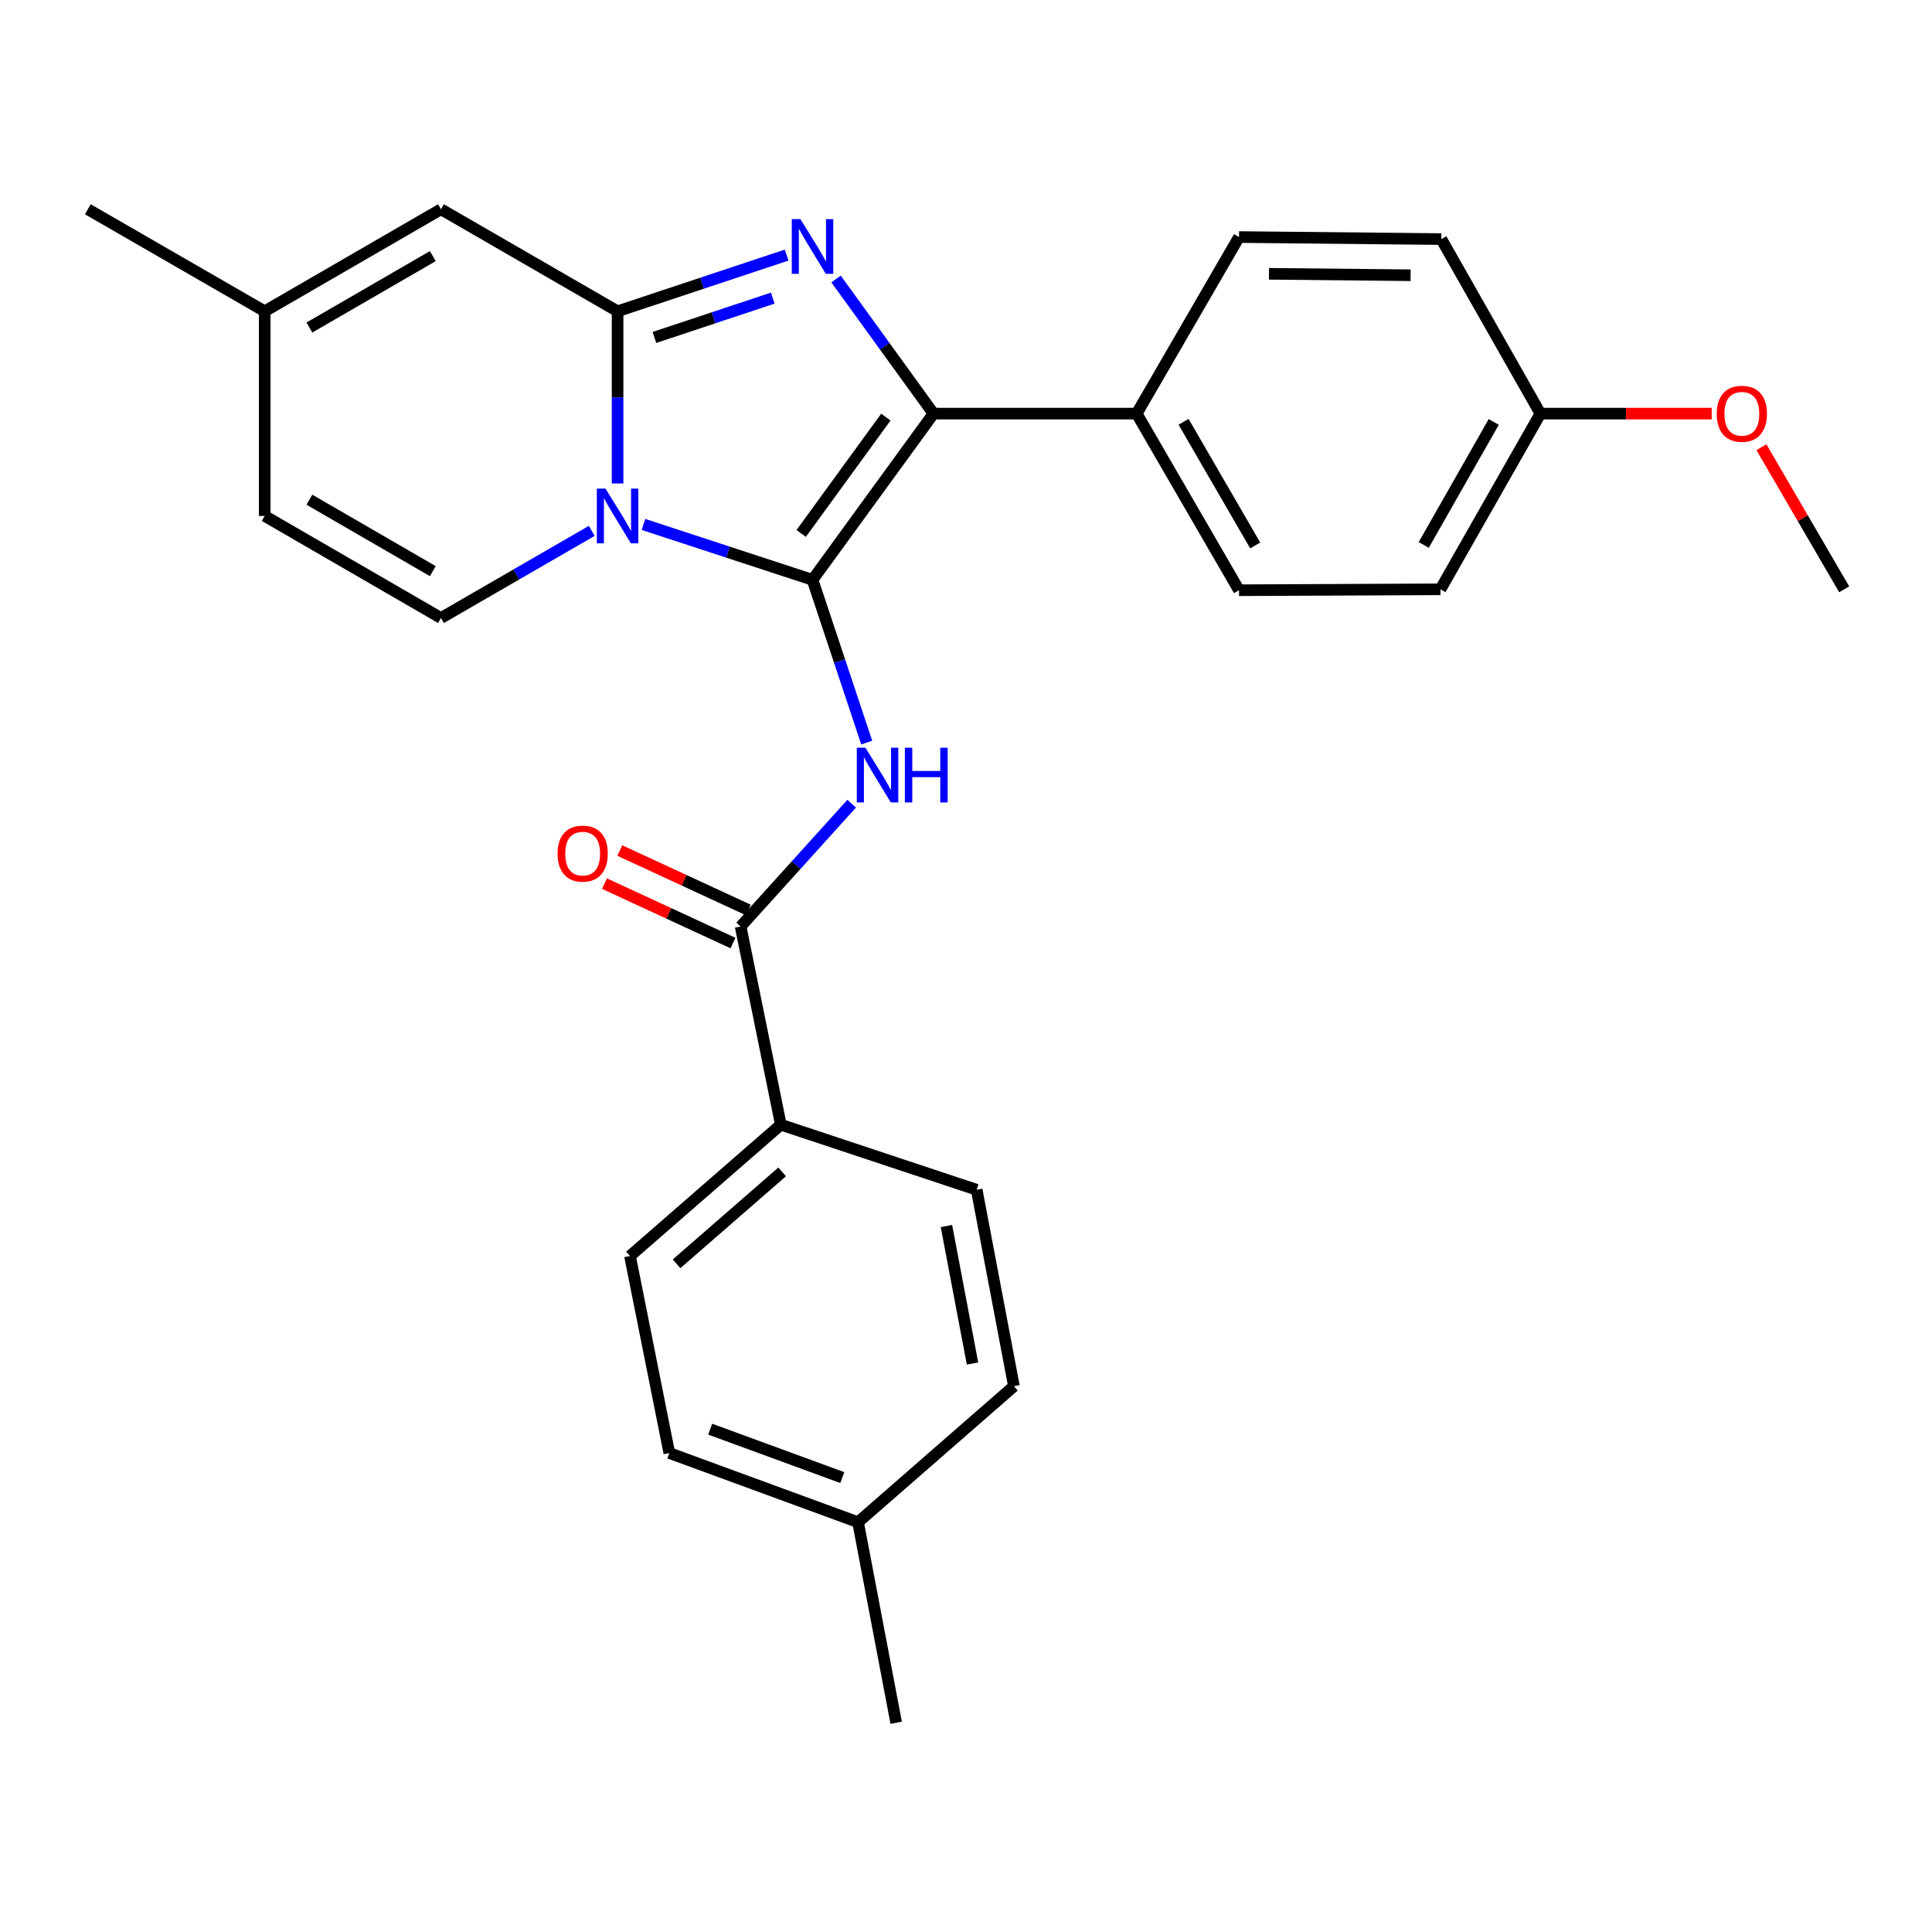 <?xml version='1.0' encoding='iso-8859-1'?>
<svg version='1.1' baseProfile='full'
              xmlns='http://www.w3.org/2000/svg'
                      xmlns:rdkit='http://www.rdkit.org/xml'
                      xmlns:xlink='http://www.w3.org/1999/xlink'
                  xml:space='preserve'
width='1000px' height='1000px' viewBox='0 0 1000 1000'>
<!-- END OF HEADER -->
<rect style='opacity:1.0;fill:#FFFFFF;stroke:none' width='1000' height='1000' x='0' y='0'> </rect>
<path class='bond-0' d='M 420.559,300.123 L 376.805,285.784' style='fill:none;fill-rule:evenodd;stroke:#000000;stroke-width:6px;stroke-linecap:butt;stroke-linejoin:miter;stroke-opacity:1' />
<path class='bond-0' d='M 376.805,285.784 L 333.051,271.445' style='fill:none;fill-rule:evenodd;stroke:#0000FF;stroke-width:6px;stroke-linecap:butt;stroke-linejoin:miter;stroke-opacity:1' />
<path class='bond-3' d='M 420.559,300.123 L 483.172,214.087' style='fill:none;fill-rule:evenodd;stroke:#000000;stroke-width:6px;stroke-linecap:butt;stroke-linejoin:miter;stroke-opacity:1' />
<path class='bond-3' d='M 414.692,276.113 L 458.521,215.888' style='fill:none;fill-rule:evenodd;stroke:#000000;stroke-width:6px;stroke-linecap:butt;stroke-linejoin:miter;stroke-opacity:1' />
<path class='bond-4' d='M 420.559,300.123 L 434.585,342.242' style='fill:none;fill-rule:evenodd;stroke:#000000;stroke-width:6px;stroke-linecap:butt;stroke-linejoin:miter;stroke-opacity:1' />
<path class='bond-4' d='M 434.585,342.242 L 448.612,384.361' style='fill:none;fill-rule:evenodd;stroke:#0000FF;stroke-width:6px;stroke-linecap:butt;stroke-linejoin:miter;stroke-opacity:1' />
<path class='bond-1' d='M 319.656,250.247 L 319.656,205.683' style='fill:none;fill-rule:evenodd;stroke:#0000FF;stroke-width:6px;stroke-linecap:butt;stroke-linejoin:miter;stroke-opacity:1' />
<path class='bond-1' d='M 319.656,205.683 L 319.656,161.12' style='fill:none;fill-rule:evenodd;stroke:#000000;stroke-width:6px;stroke-linecap:butt;stroke-linejoin:miter;stroke-opacity:1' />
<path class='bond-5' d='M 306.277,274.787 L 267.264,297.331' style='fill:none;fill-rule:evenodd;stroke:#0000FF;stroke-width:6px;stroke-linecap:butt;stroke-linejoin:miter;stroke-opacity:1' />
<path class='bond-5' d='M 267.264,297.331 L 228.252,319.876' style='fill:none;fill-rule:evenodd;stroke:#000000;stroke-width:6px;stroke-linecap:butt;stroke-linejoin:miter;stroke-opacity:1' />
<path class='bond-7' d='M 319.656,161.12 L 228.252,108.309' style='fill:none;fill-rule:evenodd;stroke:#000000;stroke-width:6px;stroke-linecap:butt;stroke-linejoin:miter;stroke-opacity:1' />
<path class='bond-27' d='M 319.656,161.12 L 363.408,146.576' style='fill:none;fill-rule:evenodd;stroke:#000000;stroke-width:6px;stroke-linecap:butt;stroke-linejoin:miter;stroke-opacity:1' />
<path class='bond-27' d='M 363.408,146.576 L 407.161,132.033' style='fill:none;fill-rule:evenodd;stroke:#0000FF;stroke-width:6px;stroke-linecap:butt;stroke-linejoin:miter;stroke-opacity:1' />
<path class='bond-27' d='M 338.734,174.665 L 369.361,164.485' style='fill:none;fill-rule:evenodd;stroke:#000000;stroke-width:6px;stroke-linecap:butt;stroke-linejoin:miter;stroke-opacity:1' />
<path class='bond-27' d='M 369.361,164.485 L 399.988,154.305' style='fill:none;fill-rule:evenodd;stroke:#0000FF;stroke-width:6px;stroke-linecap:butt;stroke-linejoin:miter;stroke-opacity:1' />
<path class='bond-2' d='M 432.74,144.409 L 457.956,179.248' style='fill:none;fill-rule:evenodd;stroke:#0000FF;stroke-width:6px;stroke-linecap:butt;stroke-linejoin:miter;stroke-opacity:1' />
<path class='bond-2' d='M 457.956,179.248 L 483.172,214.087' style='fill:none;fill-rule:evenodd;stroke:#000000;stroke-width:6px;stroke-linecap:butt;stroke-linejoin:miter;stroke-opacity:1' />
<path class='bond-9' d='M 483.172,214.087 L 588.342,214.087' style='fill:none;fill-rule:evenodd;stroke:#000000;stroke-width:6px;stroke-linecap:butt;stroke-linejoin:miter;stroke-opacity:1' />
<path class='bond-6' d='M 440.833,415.983 L 412.091,447.769' style='fill:none;fill-rule:evenodd;stroke:#0000FF;stroke-width:6px;stroke-linecap:butt;stroke-linejoin:miter;stroke-opacity:1' />
<path class='bond-6' d='M 412.091,447.769 L 383.349,479.555' style='fill:none;fill-rule:evenodd;stroke:#000000;stroke-width:6px;stroke-linecap:butt;stroke-linejoin:miter;stroke-opacity:1' />
<path class='bond-8' d='M 228.252,319.876 L 137.005,267.055' style='fill:none;fill-rule:evenodd;stroke:#000000;stroke-width:6px;stroke-linecap:butt;stroke-linejoin:miter;stroke-opacity:1' />
<path class='bond-8' d='M 224.02,295.62 L 160.147,258.645' style='fill:none;fill-rule:evenodd;stroke:#000000;stroke-width:6px;stroke-linecap:butt;stroke-linejoin:miter;stroke-opacity:1' />
<path class='bond-11' d='M 383.349,479.555 L 404.161,582.136' style='fill:none;fill-rule:evenodd;stroke:#000000;stroke-width:6px;stroke-linecap:butt;stroke-linejoin:miter;stroke-opacity:1' />
<path class='bond-12' d='M 387.31,470.991 L 354.057,455.613' style='fill:none;fill-rule:evenodd;stroke:#000000;stroke-width:6px;stroke-linecap:butt;stroke-linejoin:miter;stroke-opacity:1' />
<path class='bond-12' d='M 354.057,455.613 L 320.804,440.236' style='fill:none;fill-rule:evenodd;stroke:#FF0000;stroke-width:6px;stroke-linecap:butt;stroke-linejoin:miter;stroke-opacity:1' />
<path class='bond-12' d='M 379.389,488.12 L 346.136,472.743' style='fill:none;fill-rule:evenodd;stroke:#000000;stroke-width:6px;stroke-linecap:butt;stroke-linejoin:miter;stroke-opacity:1' />
<path class='bond-12' d='M 346.136,472.743 L 312.883,457.366' style='fill:none;fill-rule:evenodd;stroke:#FF0000;stroke-width:6px;stroke-linecap:butt;stroke-linejoin:miter;stroke-opacity:1' />
<path class='bond-29' d='M 228.252,108.309 L 137.005,161.12' style='fill:none;fill-rule:evenodd;stroke:#000000;stroke-width:6px;stroke-linecap:butt;stroke-linejoin:miter;stroke-opacity:1' />
<path class='bond-29' d='M 224.018,132.564 L 160.146,169.532' style='fill:none;fill-rule:evenodd;stroke:#000000;stroke-width:6px;stroke-linecap:butt;stroke-linejoin:miter;stroke-opacity:1' />
<path class='bond-10' d='M 137.005,267.055 L 137.005,161.12' style='fill:none;fill-rule:evenodd;stroke:#000000;stroke-width:6px;stroke-linecap:butt;stroke-linejoin:miter;stroke-opacity:1' />
<path class='bond-13' d='M 588.342,214.087 L 641.31,305.502' style='fill:none;fill-rule:evenodd;stroke:#000000;stroke-width:6px;stroke-linecap:butt;stroke-linejoin:miter;stroke-opacity:1' />
<path class='bond-13' d='M 612.617,218.338 L 649.694,282.328' style='fill:none;fill-rule:evenodd;stroke:#000000;stroke-width:6px;stroke-linecap:butt;stroke-linejoin:miter;stroke-opacity:1' />
<path class='bond-14' d='M 588.342,214.087 L 641.31,122.694' style='fill:none;fill-rule:evenodd;stroke:#000000;stroke-width:6px;stroke-linecap:butt;stroke-linejoin:miter;stroke-opacity:1' />
<path class='bond-24' d='M 137.005,161.12 L 45.455,108.309' style='fill:none;fill-rule:evenodd;stroke:#000000;stroke-width:6px;stroke-linecap:butt;stroke-linejoin:miter;stroke-opacity:1' />
<path class='bond-15' d='M 404.161,582.136 L 326.083,650.117' style='fill:none;fill-rule:evenodd;stroke:#000000;stroke-width:6px;stroke-linecap:butt;stroke-linejoin:miter;stroke-opacity:1' />
<path class='bond-15' d='M 404.842,606.566 L 350.187,654.153' style='fill:none;fill-rule:evenodd;stroke:#000000;stroke-width:6px;stroke-linecap:butt;stroke-linejoin:miter;stroke-opacity:1' />
<path class='bond-16' d='M 404.161,582.136 L 505.525,615.822' style='fill:none;fill-rule:evenodd;stroke:#000000;stroke-width:6px;stroke-linecap:butt;stroke-linejoin:miter;stroke-opacity:1' />
<path class='bond-18' d='M 641.31,305.502 L 745.568,305.03' style='fill:none;fill-rule:evenodd;stroke:#000000;stroke-width:6px;stroke-linecap:butt;stroke-linejoin:miter;stroke-opacity:1' />
<path class='bond-19' d='M 641.31,122.694 L 746.019,123.753' style='fill:none;fill-rule:evenodd;stroke:#000000;stroke-width:6px;stroke-linecap:butt;stroke-linejoin:miter;stroke-opacity:1' />
<path class='bond-19' d='M 656.826,141.724 L 730.122,142.465' style='fill:none;fill-rule:evenodd;stroke:#000000;stroke-width:6px;stroke-linecap:butt;stroke-linejoin:miter;stroke-opacity:1' />
<path class='bond-21' d='M 326.083,650.117 L 346.444,752.079' style='fill:none;fill-rule:evenodd;stroke:#000000;stroke-width:6px;stroke-linecap:butt;stroke-linejoin:miter;stroke-opacity:1' />
<path class='bond-20' d='M 505.525,615.822 L 524.806,717.491' style='fill:none;fill-rule:evenodd;stroke:#000000;stroke-width:6px;stroke-linecap:butt;stroke-linejoin:miter;stroke-opacity:1' />
<path class='bond-20' d='M 489.876,634.589 L 503.373,705.757' style='fill:none;fill-rule:evenodd;stroke:#000000;stroke-width:6px;stroke-linecap:butt;stroke-linejoin:miter;stroke-opacity:1' />
<path class='bond-17' d='M 797.32,214.087 L 746.019,123.753' style='fill:none;fill-rule:evenodd;stroke:#000000;stroke-width:6px;stroke-linecap:butt;stroke-linejoin:miter;stroke-opacity:1' />
<path class='bond-23' d='M 797.32,214.087 L 841.645,214.087' style='fill:none;fill-rule:evenodd;stroke:#000000;stroke-width:6px;stroke-linecap:butt;stroke-linejoin:miter;stroke-opacity:1' />
<path class='bond-23' d='M 841.645,214.087 L 885.971,214.087' style='fill:none;fill-rule:evenodd;stroke:#FF0000;stroke-width:6px;stroke-linecap:butt;stroke-linejoin:miter;stroke-opacity:1' />
<path class='bond-28' d='M 797.32,214.087 L 745.568,305.03' style='fill:none;fill-rule:evenodd;stroke:#000000;stroke-width:6px;stroke-linecap:butt;stroke-linejoin:miter;stroke-opacity:1' />
<path class='bond-28' d='M 773.155,218.395 L 736.929,282.055' style='fill:none;fill-rule:evenodd;stroke:#000000;stroke-width:6px;stroke-linecap:butt;stroke-linejoin:miter;stroke-opacity:1' />
<path class='bond-22' d='M 524.806,717.491 L 444.118,787.894' style='fill:none;fill-rule:evenodd;stroke:#000000;stroke-width:6px;stroke-linecap:butt;stroke-linejoin:miter;stroke-opacity:1' />
<path class='bond-30' d='M 346.444,752.079 L 444.118,787.894' style='fill:none;fill-rule:evenodd;stroke:#000000;stroke-width:6px;stroke-linecap:butt;stroke-linejoin:miter;stroke-opacity:1' />
<path class='bond-30' d='M 367.592,739.733 L 435.964,764.803' style='fill:none;fill-rule:evenodd;stroke:#000000;stroke-width:6px;stroke-linecap:butt;stroke-linejoin:miter;stroke-opacity:1' />
<path class='bond-25' d='M 444.118,787.894 L 463.86,891.691' style='fill:none;fill-rule:evenodd;stroke:#000000;stroke-width:6px;stroke-linecap:butt;stroke-linejoin:miter;stroke-opacity:1' />
<path class='bond-26' d='M 911.707,231.478 L 933.126,268.254' style='fill:none;fill-rule:evenodd;stroke:#FF0000;stroke-width:6px;stroke-linecap:butt;stroke-linejoin:miter;stroke-opacity:1' />
<path class='bond-26' d='M 933.126,268.254 L 954.545,305.03' style='fill:none;fill-rule:evenodd;stroke:#000000;stroke-width:6px;stroke-linecap:butt;stroke-linejoin:miter;stroke-opacity:1' />
<path  class='atom-1' d='M 313.396 252.895
L 322.676 267.895
Q 323.596 269.375, 325.076 272.055
Q 326.556 274.735, 326.636 274.895
L 326.636 252.895
L 330.396 252.895
L 330.396 281.215
L 326.516 281.215
L 316.556 264.815
Q 315.396 262.895, 314.156 260.695
Q 312.956 258.495, 312.596 257.815
L 312.596 281.215
L 308.916 281.215
L 308.916 252.895
L 313.396 252.895
' fill='#0000FF'/>
<path  class='atom-3' d='M 414.299 113.42
L 423.579 128.42
Q 424.499 129.9, 425.979 132.58
Q 427.459 135.26, 427.539 135.42
L 427.539 113.42
L 431.299 113.42
L 431.299 141.74
L 427.419 141.74
L 417.459 125.34
Q 416.299 123.42, 415.059 121.22
Q 413.859 119.02, 413.499 118.34
L 413.499 141.74
L 409.819 141.74
L 409.819 113.42
L 414.299 113.42
' fill='#0000FF'/>
<path  class='atom-5' d='M 447.954 387.023
L 457.234 402.023
Q 458.154 403.503, 459.634 406.183
Q 461.114 408.863, 461.194 409.023
L 461.194 387.023
L 464.954 387.023
L 464.954 415.343
L 461.074 415.343
L 451.114 398.943
Q 449.954 397.023, 448.714 394.823
Q 447.514 392.623, 447.154 391.943
L 447.154 415.343
L 443.474 415.343
L 443.474 387.023
L 447.954 387.023
' fill='#0000FF'/>
<path  class='atom-5' d='M 468.354 387.023
L 472.194 387.023
L 472.194 399.063
L 486.674 399.063
L 486.674 387.023
L 490.514 387.023
L 490.514 415.343
L 486.674 415.343
L 486.674 402.263
L 472.194 402.263
L 472.194 415.343
L 468.354 415.343
L 468.354 387.023
' fill='#0000FF'/>
<path  class='atom-13' d='M 288.591 441.828
Q 288.591 435.028, 291.951 431.228
Q 295.311 427.428, 301.591 427.428
Q 307.871 427.428, 311.231 431.228
Q 314.591 435.028, 314.591 441.828
Q 314.591 448.708, 311.191 452.628
Q 307.791 456.508, 301.591 456.508
Q 295.351 456.508, 291.951 452.628
Q 288.591 448.748, 288.591 441.828
M 301.591 453.308
Q 305.911 453.308, 308.231 450.428
Q 310.591 447.508, 310.591 441.828
Q 310.591 436.268, 308.231 433.468
Q 305.911 430.628, 301.591 430.628
Q 297.271 430.628, 294.911 433.428
Q 292.591 436.228, 292.591 441.828
Q 292.591 447.548, 294.911 450.428
Q 297.271 453.308, 301.591 453.308
' fill='#FF0000'/>
<path  class='atom-24' d='M 888.578 214.167
Q 888.578 207.367, 891.938 203.567
Q 895.298 199.767, 901.578 199.767
Q 907.858 199.767, 911.218 203.567
Q 914.578 207.367, 914.578 214.167
Q 914.578 221.047, 911.178 224.967
Q 907.778 228.847, 901.578 228.847
Q 895.338 228.847, 891.938 224.967
Q 888.578 221.087, 888.578 214.167
M 901.578 225.647
Q 905.898 225.647, 908.218 222.767
Q 910.578 219.847, 910.578 214.167
Q 910.578 208.607, 908.218 205.807
Q 905.898 202.967, 901.578 202.967
Q 897.258 202.967, 894.898 205.767
Q 892.578 208.567, 892.578 214.167
Q 892.578 219.887, 894.898 222.767
Q 897.258 225.647, 901.578 225.647
' fill='#FF0000'/>
</svg>
